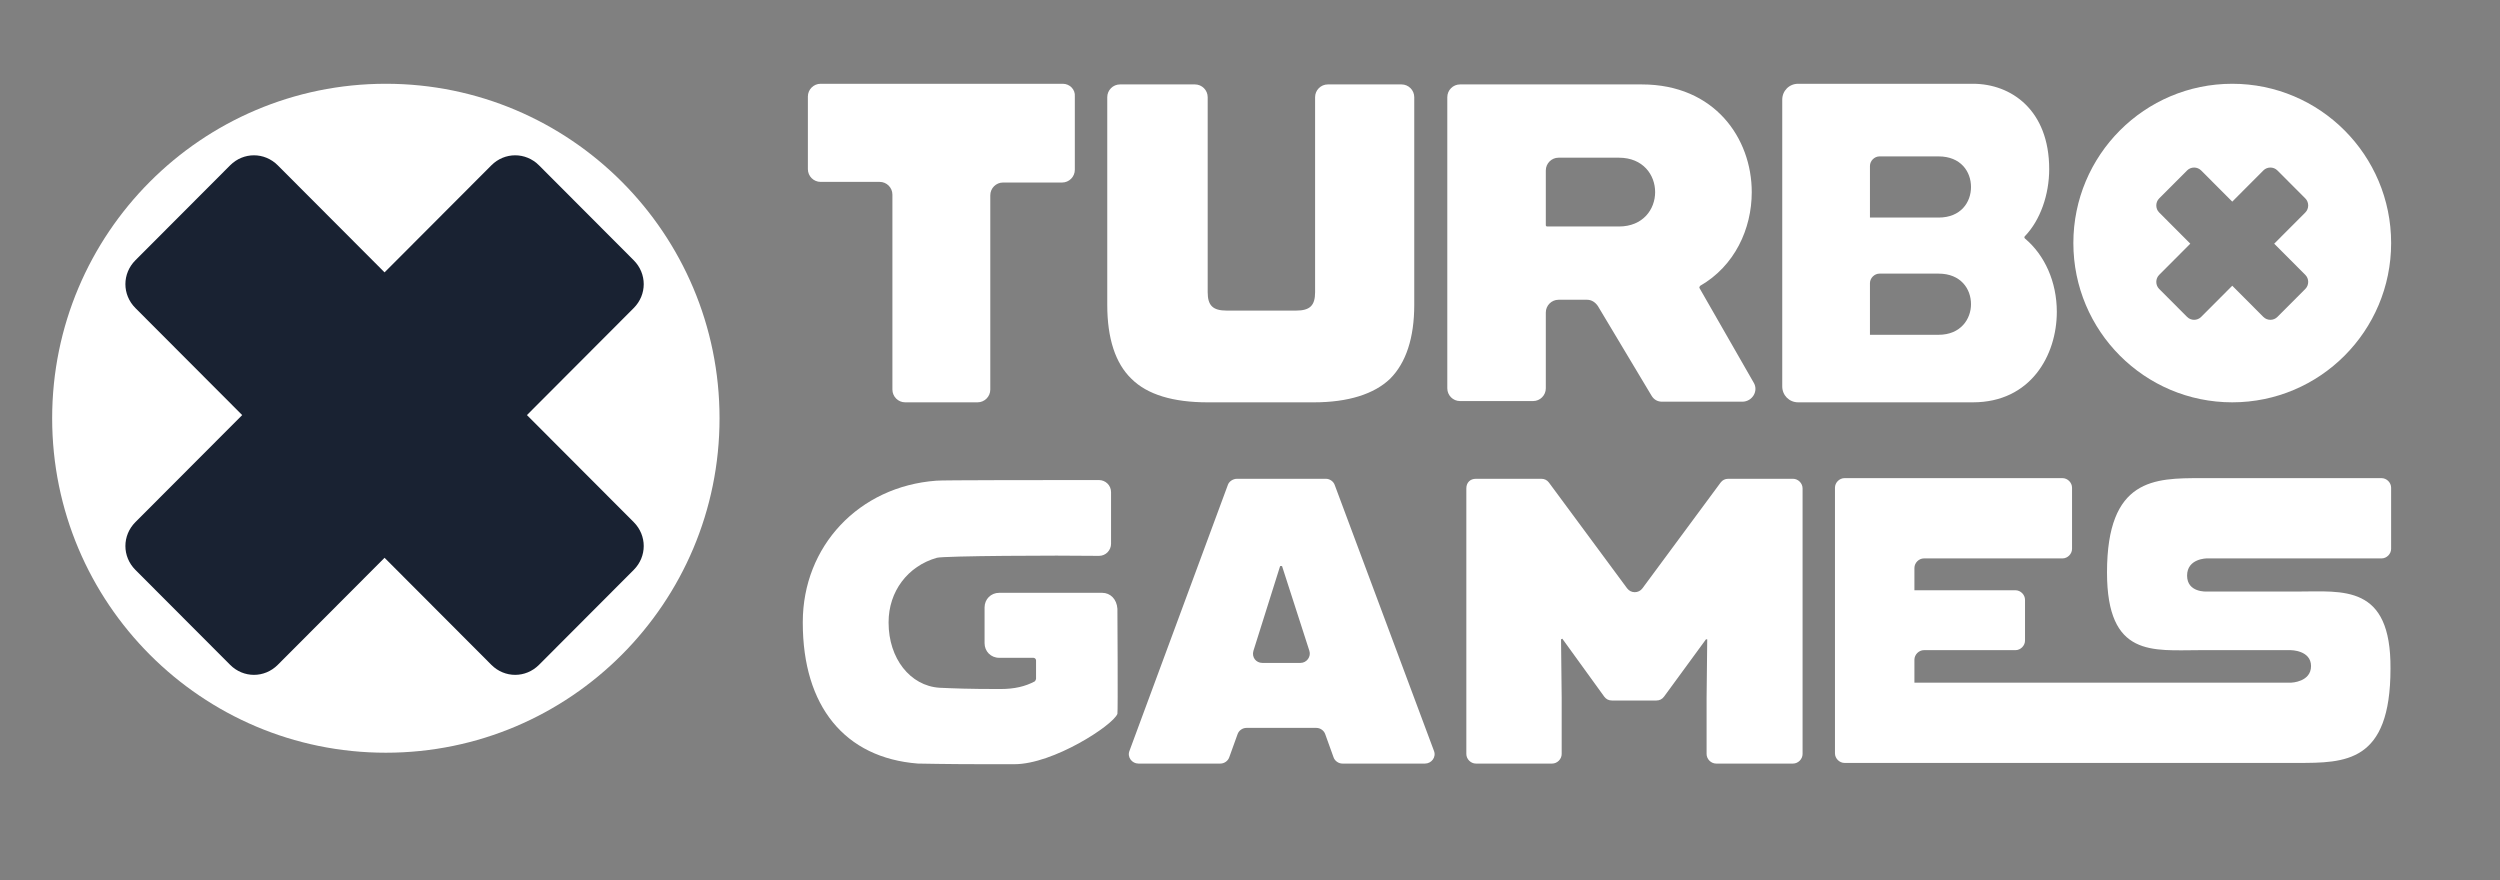 <svg width="1309" height="461" viewBox="0 0 1309 461" fill="none" xmlns="http://www.w3.org/2000/svg">
<rect x="0" y="0" width="1309" height="461" fill="#808080" stroke="none"/>
<path d="M202.031 394.124C298.525 394.124 376.75 315.714 376.75 218.993C376.75 122.27 298.525 43.861 202.031 43.861C105.536 43.861 27.311 122.27 27.311 218.993C27.311 315.714 105.536 394.124 202.031 394.124Z" fill="white"/>
<path d="M331.815 273.38L275.903 217.336L331.815 161.295C338.802 154.29 338.802 143.281 331.815 136.276L282.229 86.572C275.239 79.567 264.256 79.567 257.269 86.572L201.357 142.614L145.448 86.572C138.458 79.567 127.476 79.567 120.488 86.572L70.899 136.276C63.912 143.281 63.912 154.29 70.899 161.295L126.811 217.336L70.899 273.38C63.912 280.383 63.912 291.392 70.899 298.399L120.488 348.101C127.476 355.108 138.458 355.108 145.448 348.101L201.357 292.058L257.269 348.101C264.256 355.108 275.239 355.108 282.229 348.101L331.815 298.399C338.802 291.392 338.802 280.383 331.815 273.38Z" fill="#192232"/>
<path d="M1168.81 43.863C1122.88 43.863 1085.61 81.225 1085.61 127.259C1085.61 173.294 1122.88 210.656 1168.81 210.656C1214.73 210.656 1252 173.294 1252 127.259C1252 81.225 1214.73 43.863 1168.81 43.863ZM1207.08 143.938C1209.07 145.94 1209.07 149.275 1207.08 151.277L1192.43 165.955C1190.44 167.956 1187.11 167.956 1185.11 165.955L1168.81 149.609L1152.5 165.955C1150.5 167.956 1147.17 167.956 1145.18 165.955L1130.53 151.277C1128.54 149.275 1128.54 145.94 1130.53 143.938L1146.84 127.593L1130.53 111.247C1128.54 109.245 1128.54 105.91 1130.53 103.908L1145.18 89.231C1147.17 87.229 1150.5 87.229 1152.5 89.231L1168.81 105.576L1185.11 89.231C1187.11 87.229 1190.44 87.229 1192.43 89.231L1207.08 103.908C1209.07 105.91 1209.07 109.245 1207.08 111.247L1190.77 127.593L1207.08 143.938Z" fill="white"/>
<path d="M647.644 250.693H694.236C696.232 250.693 698.229 252.028 698.893 254.029L750.812 393.133C752.141 396.469 749.48 399.805 746.152 399.805H702.889C700.892 399.805 698.893 398.47 698.229 396.469L693.902 384.46C693.238 382.459 691.239 381.124 689.242 381.124H652.635C650.639 381.124 648.643 382.459 647.975 384.46L643.649 396.469C642.984 398.47 640.988 399.805 638.992 399.805H596.059C592.731 399.805 590.07 396.469 591.399 393.133L642.984 253.695C643.649 252.028 645.645 250.693 647.644 250.693ZM680.923 347.1C684.252 347.1 686.582 343.764 685.583 340.76L671.273 296.394H670.274L656.297 340.76C655.299 344.096 657.626 347.1 660.954 347.1H680.923Z" fill="white"/>
<path d="M772.769 250.693H807.046C808.712 250.693 810.041 251.362 811.039 252.694L851.975 308.072C853.972 310.739 857.964 310.739 859.961 308.072L900.897 252.694C901.895 251.362 903.227 250.693 904.89 250.693H938.836C941.497 250.693 943.827 253.029 943.827 255.699V394.802C943.827 397.469 941.497 399.805 938.836 399.805H898.567C895.903 399.805 893.573 397.469 893.573 394.802V365.447L893.907 334.757H893.242L871.277 364.778C870.279 366.113 868.947 366.782 867.284 366.782H843.987C842.324 366.782 840.992 366.113 839.994 364.778L818.029 334.422L817.364 334.757L817.695 365.447V394.802C817.695 397.469 815.365 399.805 812.704 399.805H772.769C770.105 399.805 767.775 397.469 767.775 394.802V255.699C767.775 252.694 769.772 250.693 772.769 250.693Z" fill="white"/>
<path d="M1203.07 309.73H1155.48C1155.48 309.73 1145.16 310.399 1145.16 301.391C1145.16 292.384 1155.48 292.384 1155.48 292.384H1247C1249.66 292.384 1251.99 290.051 1251.99 287.381V255.356C1251.99 252.689 1249.66 250.354 1247 250.354H1152.48C1128.19 250.354 1103.23 250.353 1103.23 299.725C1103.23 344.425 1127.19 340.42 1151.82 340.42H1199.41C1199.41 340.42 1210.06 340.42 1210.06 348.762C1210.06 357.1 1199.74 357.435 1199.74 357.435H1080.26C1080.26 357.435 1080.26 357.435 1079.93 357.435H1002.39V345.426C1002.39 342.756 1004.72 340.42 1007.38 340.42H1055.3C1057.97 340.42 1060.3 338.085 1060.3 335.418V314.067C1060.3 311.399 1057.97 309.064 1055.3 309.064H1002.39V297.389C1002.39 294.719 1004.72 292.384 1007.38 292.384H1079.93C1082.59 292.384 1084.92 290.051 1084.92 287.381V255.356C1084.92 252.689 1082.59 250.354 1079.93 250.354H965.78C963.12 250.354 960.79 252.689 960.79 255.356V394.463C960.79 397.13 963.12 399.465 965.78 399.465H1202.73C1228.03 399.465 1251.66 399.465 1251.66 350.094C1251.99 305.728 1226.7 309.73 1203.07 309.73Z" fill="white"/>
<path d="M864.633 206.993L836.678 160.292C835.346 158.291 833.35 156.956 831.02 156.956H816.044C812.383 156.956 809.388 159.958 809.388 163.628V203.325C809.388 206.993 806.394 209.997 802.732 209.997H764.462C760.8 209.997 757.806 206.993 757.806 203.325V50.877C757.806 47.207 760.8 44.205 764.462 44.205H859.642C897.914 44.205 917.216 72.559 917.216 100.581C917.216 119.928 908.23 139.276 890.26 149.617C889.926 149.951 889.592 150.618 889.926 150.952L918.214 200.321C920.875 204.657 917.55 210.329 912.222 210.329H870.291C867.961 210.329 865.964 209.328 864.633 206.993ZM809.388 117.927C809.388 118.261 809.722 118.594 810.055 118.594H847.661C860.306 118.594 866.629 109.587 866.629 100.581C866.629 91.574 860.306 82.567 847.661 82.567H816.044C812.383 82.567 809.388 85.569 809.388 89.239V117.927Z" fill="white"/>
<path d="M1060.31 124.924C1059.98 124.59 1059.98 124.59 1059.98 124.257C1059.98 123.923 1059.98 123.923 1060.31 123.59C1068.3 115.25 1072.96 101.907 1072.96 88.563C1072.96 57.54 1052.99 43.863 1033.02 43.863H941.5C936.84 43.863 933.181 47.533 933.181 52.203V202.314C933.181 206.985 936.84 210.656 941.5 210.656H1033.02C1063.3 210.656 1076.95 185.969 1076.95 163.286C1076.95 147.608 1070.63 133.597 1060.31 124.924ZM1015.05 113.916H979.108V86.896C979.108 84.227 981.435 81.892 984.099 81.892H1015.05C1026.7 81.892 1032.02 89.898 1032.02 97.904C1032.02 105.91 1026.7 113.916 1015.05 113.916ZM984.099 143.271H1015.05C1026.7 143.271 1032.02 151.277 1032.02 159.283C1032.02 166.956 1026.7 175.295 1015.05 175.295H979.108V148.275C979.108 145.606 981.435 143.271 984.099 143.271Z" fill="white"/>
<path d="M577.086 310.399H523.173C518.847 310.399 515.519 313.735 515.519 318.072V336.753C515.519 341.09 518.847 344.426 523.173 344.426H541.143C541.81 344.426 542.475 345.095 542.475 345.761V355.434C542.475 355.769 542.144 356.435 541.81 356.769C536.817 359.436 531.161 360.771 523.838 360.771H522.839C507.2 360.771 499.211 360.437 491.89 360.105C476.581 359.105 465.265 344.76 465.265 326.079V325.745C465.265 309.733 475.25 296.389 490.559 292.053C494.221 291.052 553.124 290.718 575.423 291.052C579.085 291.052 581.746 288.051 581.746 284.715C581.746 275.041 581.746 257.695 581.746 257.695C581.746 254.025 578.751 251.357 575.423 251.357C552.793 251.357 491.557 251.357 490.225 251.689C449.625 254.693 420.339 286.05 420.339 325.745V326.079C420.339 369.779 442.301 396.799 480.574 399.8C482.24 399.8 494.885 400.135 514.187 400.135C521.841 400.135 527.833 400.135 528.831 400.135C529.496 400.135 530.163 400.135 531.161 400.135C551.461 400.135 582.744 379.784 585.074 373.781C585.407 373.115 585.074 318.741 585.074 318.741C584.74 313.735 581.412 310.399 577.086 310.399Z" fill="white"/>
<path d="M556.457 43.863H429.661C425.999 43.863 423.005 46.866 423.005 50.535V88.563C423.005 92.233 425.999 95.235 429.661 95.235H460.61C464.272 95.235 467.266 98.237 467.266 101.907V203.984C467.266 207.651 470.261 210.656 473.923 210.656H511.862C515.524 210.656 518.518 207.651 518.518 203.984V102.24C518.518 98.571 521.513 95.569 525.174 95.569H556.123C559.785 95.569 562.78 92.567 562.78 88.897V50.535C563.113 46.866 560.119 43.863 556.457 43.863Z" fill="white"/>
<path d="M695.243 44.205C691.581 44.205 688.586 47.207 688.586 50.877V152.953C688.586 159.958 685.926 162.627 678.602 162.627H642.328C635.008 162.627 632.344 159.958 632.344 152.953V50.877C632.344 47.207 629.349 44.205 625.687 44.205H586.417C582.758 44.205 579.76 47.207 579.76 50.877V159.625C579.76 177.306 584.087 190.315 592.409 198.32C600.728 206.661 614.374 210.663 632.344 210.663H687.922C705.892 210.663 719.538 206.327 727.857 198.32C736.176 189.981 740.503 176.971 740.503 159.625V50.877C740.503 47.207 737.508 44.205 733.846 44.205H695.243Z" fill="white"/>
</svg>
